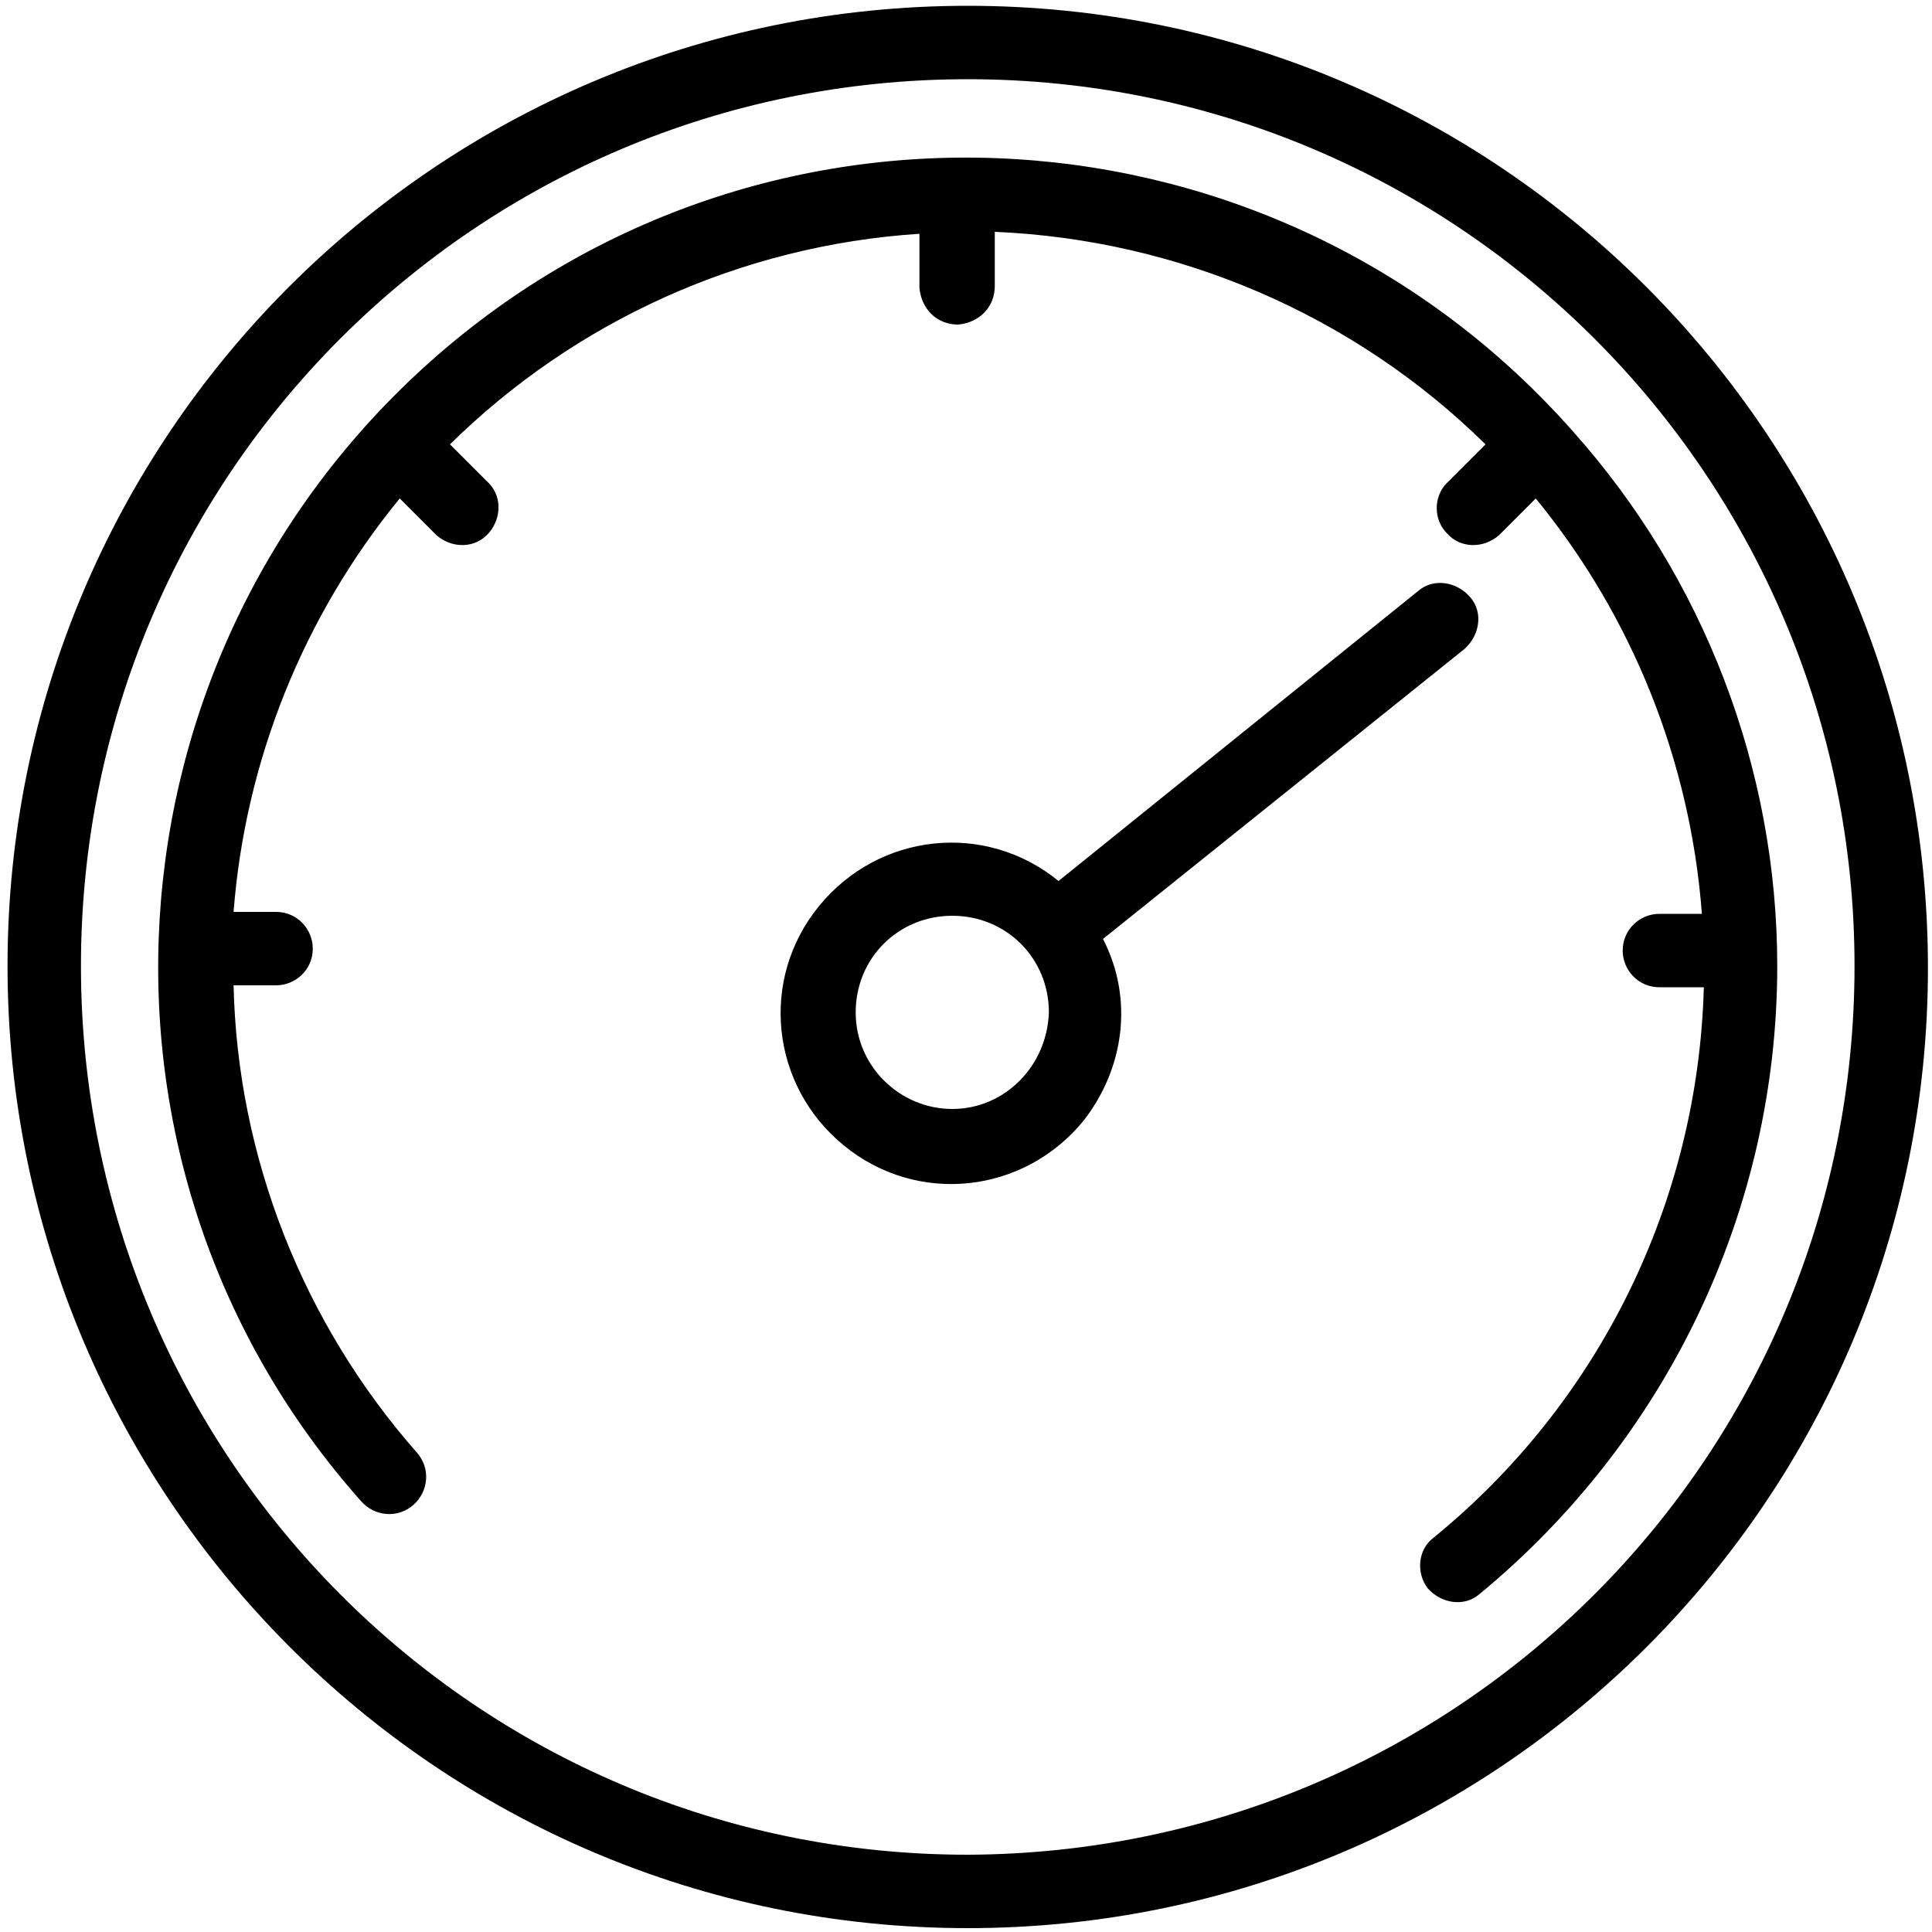 <?xml version="1.0" encoding="UTF-8"?><svg id="uuid-996ffd14-ac5e-4606-af3b-ab44a2a6ed17" xmlns="http://www.w3.org/2000/svg" width="100" height="100" viewBox="0 0 100 100"><defs><style>.uuid-832219c7-8381-4ef2-bcf0-e1fb8f265af5{fill:none;}</style></defs><rect class="uuid-832219c7-8381-4ef2-bcf0-e1fb8f265af5" width="100" height="100"/><path d="M50.09.3C22.59.3.39,22.6.39,50s22.2,49.8,49.7,49.8,49.7-22.3,49.7-49.7h0C99.79,22.6,77.59.3,50.09.3ZM50.09,96c-25.4,0-45.9-20.6-45.9-46S24.69,4.1,50.09,4.1s45.9,20.6,45.9,45.9h0c0,25.4-20.5,45.9-45.9,46ZM91.99,50c0,12.6-5.7,24.5-15.4,32.5-.8.7-2,.5-2.7-.3-.6-.8-.5-2,.3-2.6,8.6-7,13.7-17.4,14-28.5h-2.3c-1.1,0-1.9-.9-1.9-1.9,0-1.1.9-1.9,1.9-1.9h2.2c-.6-7.9-3.6-15.4-8.6-21.5l-1.9,1.9c-.8.7-2,.7-2.7-.1-.7-.7-.7-1.9,0-2.6l2-2c-6.8-6.7-15.9-10.6-25.4-11v2.8c0,1.1-.8,1.9-1.9,2-1.1,0-1.9-.8-2-1.9v-2.8c-9.2.6-17.8,4.5-24.3,10.9l1.9,1.9c.8.7.8,1.9.1,2.7-.7.8-1.9.8-2.7.1l-.1-.1-1.8-1.8c-5,6.1-8,13.6-8.6,21.4h2.2c1.1,0,1.9.9,1.9,1.9,0,1.1-.9,1.9-1.9,1.9h-2.2c.2,8.9,3.6,17.5,9.5,24.2.7.8.6,2-.2,2.7-.8.7-2,.6-2.7-.2h0c-15.3-17.2-13.7-43.6,3.6-59,17.3-15.4,43.8-13.7,59.1,3.6,6.8,7.6,10.6,17.5,10.6,27.7h0ZM75.79,33.6c.8-.7,1-1.9.3-2.7-.7-.8-1.9-1-2.7-.3h0l-18.6,15c-3.8-3.1-9.3-2.5-12.4,1.3s-2.5,9.3,1.3,12.4,9.3,2.5,12.4-1.3c2.1-2.7,2.6-6.3,1-9.4l18.7-15ZM49.29,57.4c-2.7,0-5-2.2-5-5s2.2-5,5-5,5,2.2,5,5c-.1,2.8-2.3,5-5,5Z"/></svg>